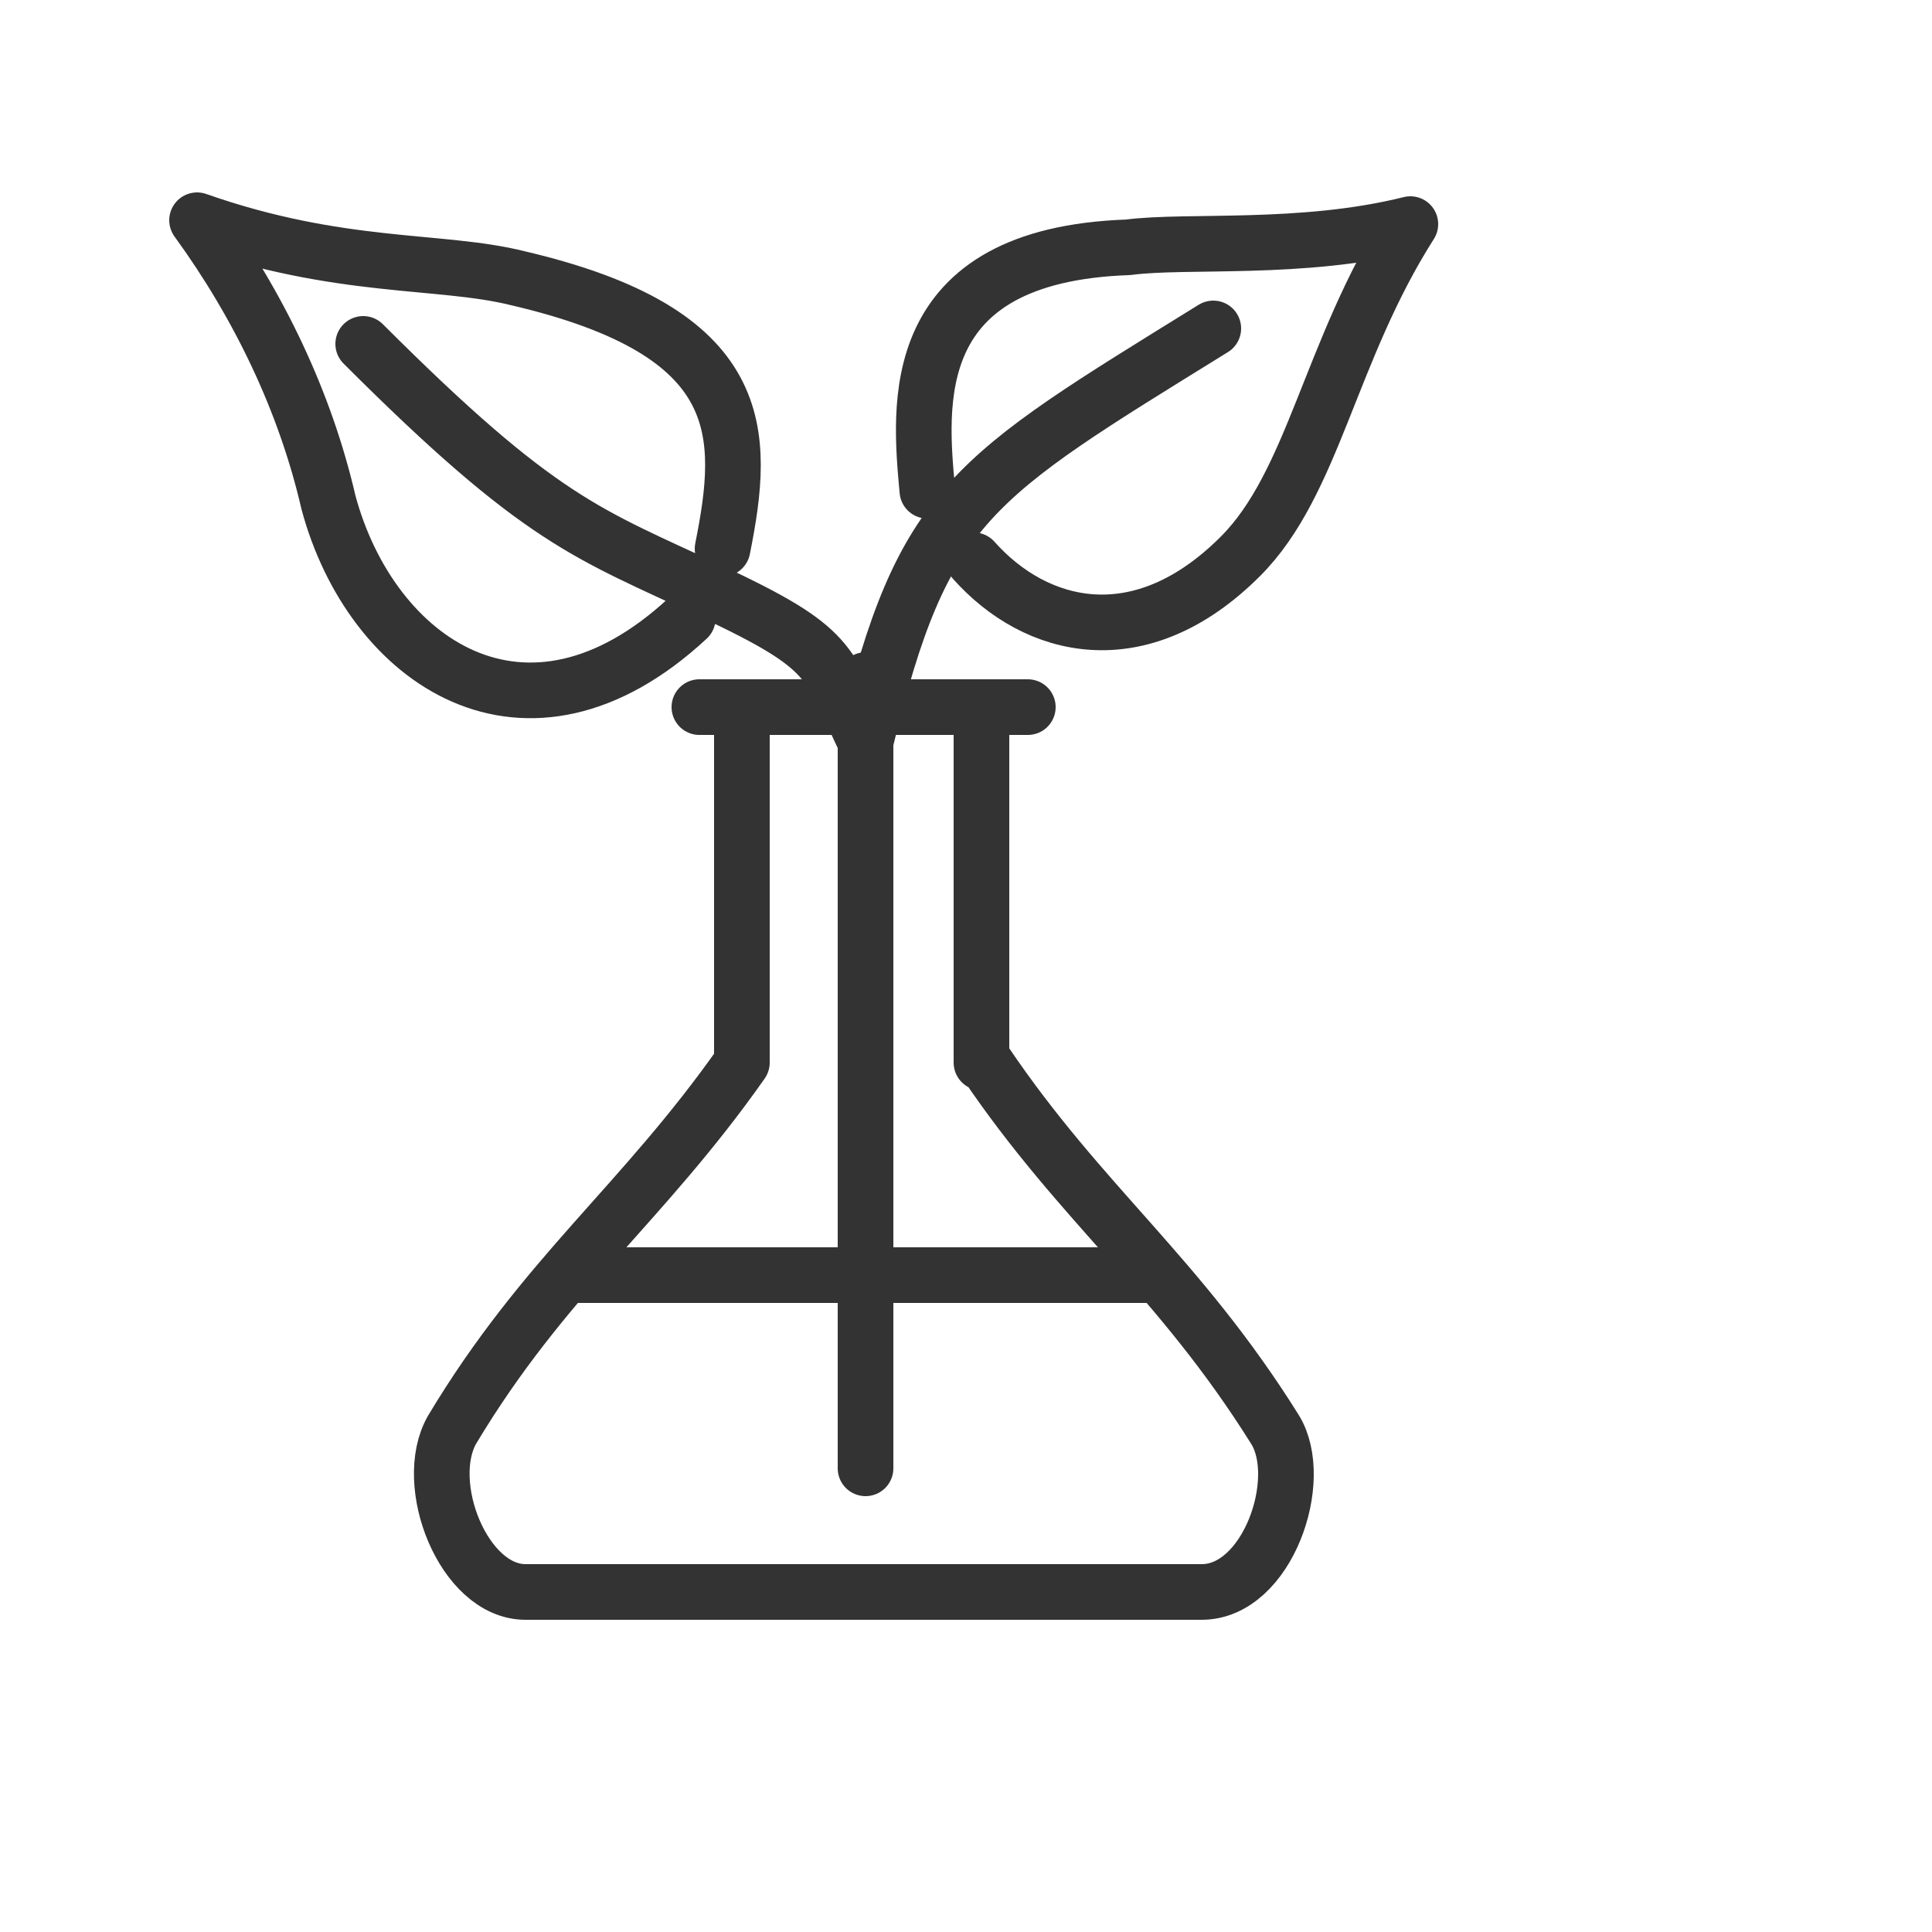 <?xml version="1.0" encoding="utf-8"?>
<!-- Generator: Adobe Illustrator 23.0.1, SVG Export Plug-In . SVG Version: 6.00 Build 0)  -->
<svg version="1.1" id="Layer_1" xmlns="http://www.w3.org/2000/svg" xmlns:xlink="http://www.w3.org/1999/xlink" x="0px" y="0px"
	 viewBox="0 0 50 50" style="enable-background:new 0 0 50 50;" xml:space="preserve">
<style type="text/css">
	.st0{fill:none;stroke:#333333;stroke-width:1.44;stroke-linecap:round;stroke-linejoin:round;}
</style>
<title>Artboard 2 copy 31</title>
<path class="st0" d="M25.5,27.5C28,31.2,30.5,33,33,37c0.8,1.3-0.2,4.2-1.9,4.2H13.6c-1.6,0-2.7-2.8-1.9-4.2c2.4-4,4.9-5.8,7.5-9.5
	v-9.2h6.2V27.5z M18.1,18.3h8.5 M15,33h14.8"/>
<path class="st0" d="M9.4,8.9c4.6,4.6,5.8,4.9,9,6.4s3,1.8,4,3.9c1.5-6.2,2.7-6.8,9-10.7 M24,12.7c-0.2-2.2-0.6-6.1,5.2-6.3
	c1.5-0.2,4.5,0.1,7.3-0.6c-2.1,3.3-2.5,6.7-4.4,8.6c-2.6,2.6-5.3,1.9-6.9,0.1 M17.8,16c-4.2,3.9-8.2,1.1-9.3-3
	c-0.6-2.6-1.8-5.1-3.4-7.3c3.7,1.3,6.3,1,8.3,1.5c6,1.4,5.9,4,5.3,7"/>
<line class="st0" x1="22.4" y1="17.6" x2="22.4" y2="38"/>
</svg>
